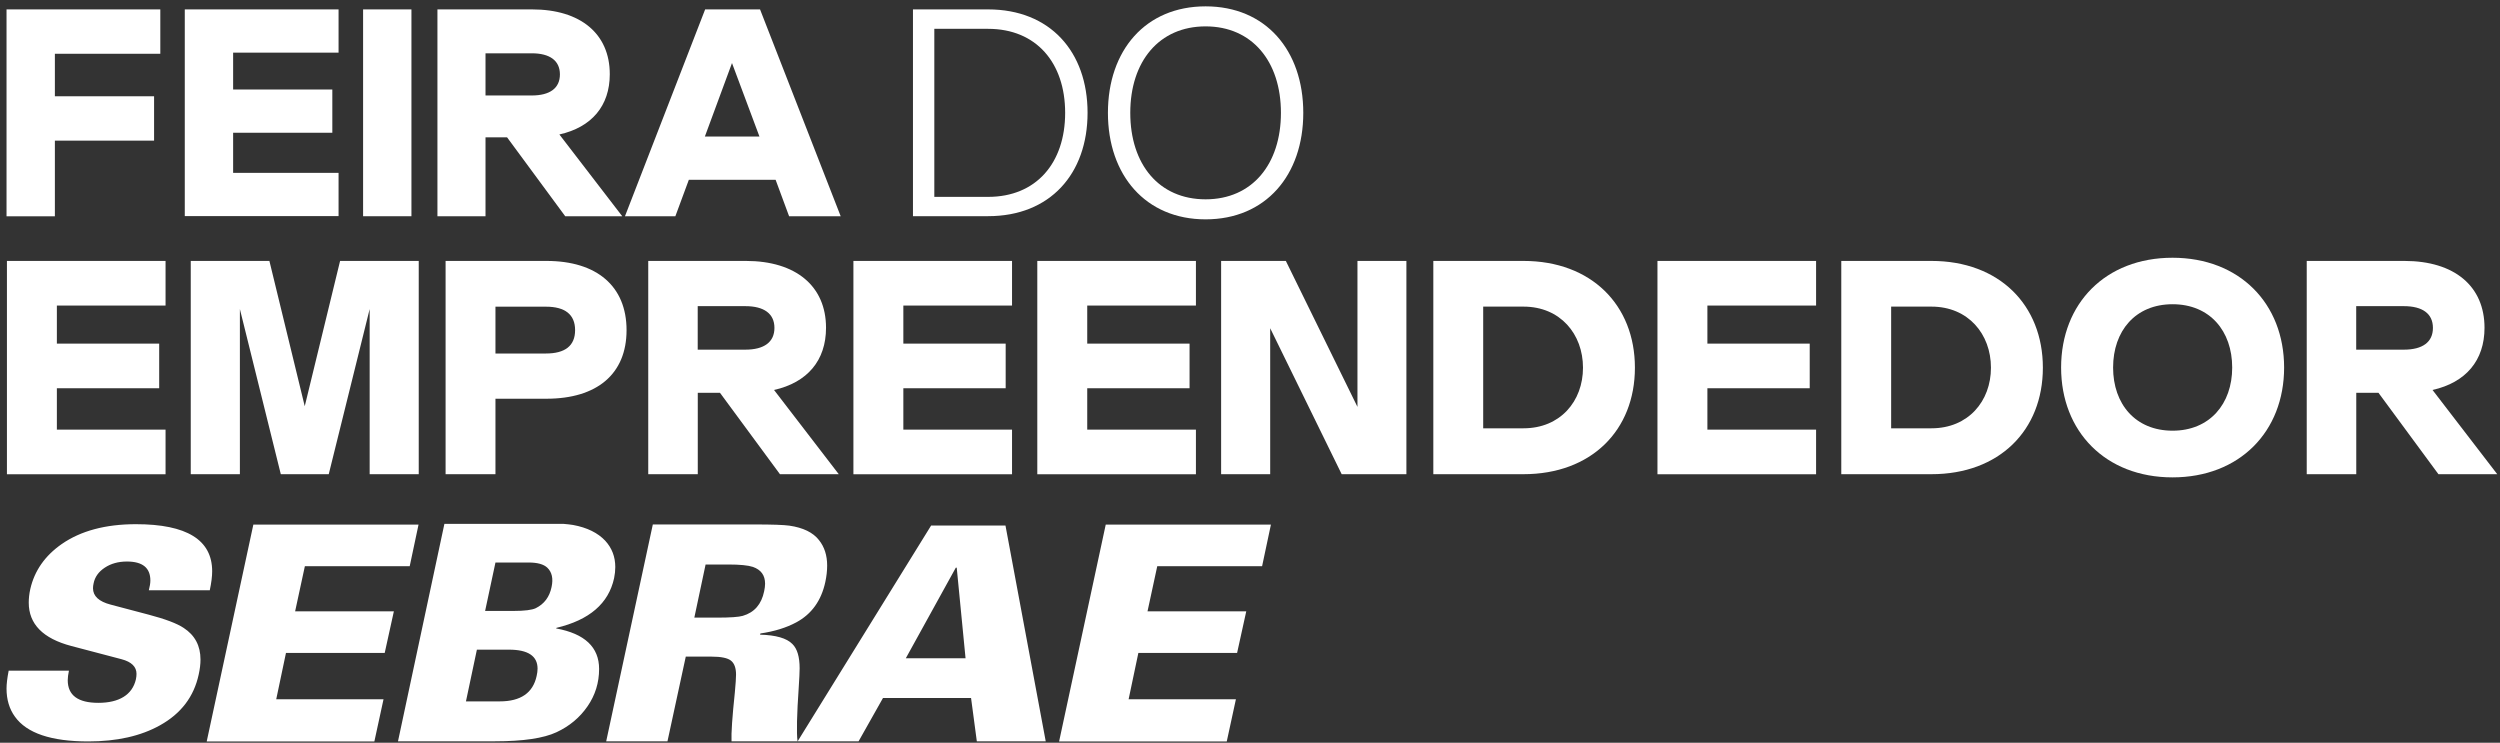 <svg xmlns="http://www.w3.org/2000/svg" width="377" height="112" viewBox="0 0 377 112" fill="none"><rect x="0" y="0" width="377" height="112" fill="#333333" stroke="none"/><path fill-rule="evenodd" clip-rule="evenodd" d="M106.405 85.118L104.705 93.138H108.155C110.115 93.138 111.405 93.048 112.015 92.868C113.765 92.358 114.835 91.118 115.235 89.158C115.325 88.738 115.375 88.358 115.375 88.028C115.375 86.758 114.765 85.918 113.535 85.488C112.805 85.248 111.575 85.128 109.855 85.128H106.405V85.118ZM136.595 99.268H145.605L144.275 85.608H144.135L136.595 99.268ZM71.915 97.968L70.265 105.768H75.365C78.525 105.768 80.375 104.488 80.925 101.938C81.015 101.538 81.065 101.178 81.065 100.838C81.065 98.918 79.625 97.968 76.745 97.968H71.915ZM74.715 84.828L73.155 92.128H77.475C79.095 92.128 80.205 91.988 80.785 91.718C82.075 91.078 82.865 90.018 83.175 88.528C83.455 87.248 83.235 86.278 82.535 85.608C81.985 85.088 81.045 84.828 79.735 84.828H74.725H74.715ZM60.015 111.798L67.015 78.998H84.965C85.535 79.048 86.025 79.098 86.435 79.168C88.545 79.558 90.155 80.358 91.265 81.538C92.275 82.638 92.785 83.958 92.785 85.508C92.785 86.058 92.725 86.618 92.605 87.198C91.775 90.998 88.885 93.498 83.915 94.678L83.865 94.768C88.185 95.558 90.345 97.598 90.345 100.878C90.345 102.948 89.765 104.828 88.595 106.518C87.435 108.208 85.875 109.508 83.925 110.418C81.975 111.328 78.895 111.788 74.665 111.788H60.005L60.015 111.798ZM1.295 101.138H10.395C10.275 101.718 10.215 102.188 10.215 102.568C10.215 104.848 11.755 105.988 14.835 105.988C17.915 105.988 19.955 104.808 20.495 102.438C20.555 102.148 20.585 101.878 20.585 101.618C20.585 100.548 19.835 99.808 18.325 99.408L10.765 97.418C6.475 96.288 4.335 94.108 4.335 90.878C4.335 90.238 4.405 89.568 4.565 88.838C5.195 86.068 6.785 83.798 9.315 82.038C12.185 80.048 15.915 79.048 20.495 79.048C28.165 79.048 31.995 81.418 31.995 86.148C31.995 86.928 31.875 87.878 31.635 89.008H22.445C22.595 88.428 22.675 87.938 22.675 87.538C22.675 85.628 21.495 84.678 19.145 84.678C17.845 84.678 16.725 84.988 15.795 85.608C14.855 86.228 14.305 87.018 14.115 87.968C14.055 88.228 14.025 88.478 14.025 88.708C14.025 89.888 14.915 90.718 16.695 91.178L22.445 92.698C24.955 93.358 26.705 94.028 27.695 94.688C29.385 95.788 30.235 97.378 30.235 99.458C30.235 100.148 30.145 100.898 29.965 101.708C29.245 105.058 27.295 107.618 24.125 109.378C21.225 110.998 17.625 111.808 13.305 111.808C7.725 111.808 4.035 110.568 2.255 108.078C1.415 106.928 0.985 105.508 0.985 103.828C0.985 103.138 1.095 102.238 1.305 101.148L1.295 101.138ZM31.175 111.798L38.205 79.108H63.115L61.785 85.378H45.975L44.505 92.188H59.395L58.015 98.458H43.125L41.655 105.448H57.835L56.455 111.808H31.175V111.798ZM159.715 111.798L166.745 79.108H191.655L190.325 85.378H174.515L173.045 92.188H187.935L186.555 98.458H171.665L170.195 105.448H186.375L184.995 111.808H159.715V111.798ZM120.285 111.788L140.415 79.248H151.625L157.695 111.788H147.305L146.435 105.258H133.155L129.475 111.788H110.315C110.255 110.578 110.425 108.118 110.815 104.408C110.935 103.108 110.995 102.218 110.995 101.738C110.995 100.738 110.745 100.038 110.235 99.628C109.725 99.218 108.745 99.018 107.275 99.018H103.415L100.655 111.788H91.415L98.445 79.088H113.795C116.435 79.088 118.175 79.148 119.035 79.268C121.115 79.568 122.605 80.298 123.495 81.438C124.325 82.468 124.735 83.748 124.735 85.288C124.735 86.068 124.645 86.898 124.455 87.778C123.845 90.588 122.385 92.608 120.085 93.848C118.585 94.658 116.775 95.218 114.665 95.528L114.615 95.708C117.005 95.768 118.625 96.238 119.485 97.108C120.225 97.828 120.585 99.058 120.585 100.778C120.585 101.348 120.535 102.338 120.445 103.718C120.165 107.758 120.105 110.448 120.265 111.778L120.285 111.788Z" fill="white"></path><path d="M0.985 32.608V1.418H24.175V8.108H8.275V14.518H23.235V21.208H8.275V32.618H0.985V32.608Z" fill="white"></path><path d="M27.865 32.608V1.418H51.055V7.938H35.155V13.498H50.115V20.018H35.155V26.068H51.055V32.588H27.865V32.608Z" fill="white"></path><path d="M54.755 32.608V1.418H62.045V32.608H54.755Z" fill="white"></path><path d="M93.835 32.608H85.235L76.465 20.708H73.215V32.608H65.965V1.418H80.245C87.565 1.418 91.955 5.108 91.955 11.188C91.955 15.978 89.215 19.188 84.355 20.278L93.825 32.598L93.835 32.608ZM73.215 8.038V14.398H80.185C82.925 14.398 84.435 13.298 84.435 11.218C84.435 9.138 82.915 8.038 80.185 8.038H73.215Z" fill="white"></path><path d="M118.995 32.608L116.965 27.118H103.875L101.845 32.608H94.245L106.335 1.418H114.615L126.775 32.608H119.015H118.995ZM106.295 20.588H114.525L110.385 9.508L106.295 20.588Z" fill="white"></path><path d="M137.675 32.608V1.418H149.015C158.345 1.418 164.005 7.798 164.005 17.008C164.005 26.218 158.345 32.598 149.015 32.598H137.675V32.608ZM140.895 29.688H149.005C156.275 29.688 160.625 24.568 160.625 17.018C160.625 9.468 156.275 4.348 149.005 4.348H140.895V29.688Z" fill="white"></path><path d="M167.075 17.018C167.075 7.598 172.735 0.958 181.805 0.958C190.875 0.958 196.535 7.598 196.535 17.018C196.535 26.438 190.855 33.078 181.805 33.078C172.755 33.078 167.075 26.418 167.075 17.018ZM193.165 17.018C193.165 9.258 188.815 3.978 181.805 3.978C174.795 3.978 170.445 9.258 170.445 17.018C170.445 24.778 174.765 30.058 181.805 30.058C188.845 30.058 193.165 24.748 193.165 17.018Z" fill="white"></path><path d="M1.045 71.508V39.348H24.965V46.078H8.575V51.818H24.005V58.548H8.575V64.788H24.965V71.518H1.045V71.508Z" fill="white"></path><path d="M28.765 71.508V39.348H40.625L45.955 61.258L51.285 39.348H63.145V71.508H55.745V46.608L49.575 71.508H42.345L36.175 46.608V71.508H28.775H28.765Z" fill="white"></path><path d="M82.405 39.348C90.025 39.348 94.485 43.178 94.485 49.788C94.485 56.398 90.025 60.128 82.405 60.128H74.715V71.508H67.195V39.348H82.405ZM82.335 53.308C85.205 53.308 86.725 52.148 86.725 49.788C86.725 47.428 85.205 46.248 82.335 46.248H74.715V53.308H82.335Z" fill="white"></path><path d="M126.485 71.508H117.615L108.575 59.238H105.225V71.508H97.755V39.348H112.485C120.035 39.348 124.565 43.158 124.565 49.428C124.565 54.368 121.745 57.678 116.725 58.808L126.485 71.508ZM105.215 46.168V52.728H112.395C115.215 52.728 116.785 51.598 116.785 49.448C116.785 47.298 115.215 46.168 112.395 46.168H105.215Z" fill="white"></path><path d="M128.695 71.508V39.348H152.615V46.078H136.225V51.818H151.655V58.548H136.225V64.788H152.615V71.518H128.695V71.508Z" fill="white"></path><path d="M156.425 71.508V39.348H180.345V46.078H163.955V51.818H179.385V58.548H163.955V64.788H180.345V71.518H156.425V71.508Z" fill="white"></path><path d="M184.145 71.508V39.348H193.905L204.705 61.358V39.348H212.085V71.508H202.325L191.545 49.498V71.508H184.145Z" fill="white"></path><path d="M216.145 71.508V39.348H229.745C239.965 39.348 246.545 45.998 246.545 55.448C246.545 64.898 239.965 71.508 229.745 71.508H216.145ZM223.665 64.588H229.745C235.285 64.588 238.715 60.508 238.715 55.448C238.715 50.388 235.295 46.238 229.745 46.238H223.665V64.588Z" fill="white"></path><path d="M249.945 71.508V39.348H273.865V46.078H257.475V51.818H272.905V58.548H257.475V64.788H273.865V71.518H249.945V71.508Z" fill="white"></path><path d="M277.665 71.508V39.348H291.265C301.485 39.348 308.065 45.998 308.065 55.448C308.065 64.898 301.485 71.508 291.265 71.508H277.665ZM285.185 64.588H291.265C296.805 64.588 300.235 60.508 300.235 55.448C300.235 50.388 296.815 46.238 291.265 46.238H285.185V64.588Z" fill="white"></path><path d="M310.815 55.428C310.815 45.758 317.515 38.868 327.615 38.868C337.715 38.868 344.445 45.768 344.445 55.428C344.445 65.088 337.715 71.988 327.615 71.988C317.515 71.988 310.815 65.068 310.815 55.428ZM336.615 55.428C336.615 49.908 333.235 45.878 327.625 45.878C322.015 45.878 318.655 49.908 318.655 55.428C318.655 60.948 322.035 64.948 327.625 64.948C333.215 64.948 336.615 60.918 336.615 55.428Z" fill="white"></path><path d="M376.585 71.508H367.715L358.675 59.238H355.325V71.508H347.855V39.348H362.585C370.135 39.348 374.665 43.158 374.665 49.428C374.665 54.368 371.845 57.678 366.825 58.808L376.585 71.508ZM355.315 46.168V52.728H362.495C365.315 52.728 366.885 51.598 366.885 49.448C366.885 47.298 365.315 46.168 362.495 46.168H355.315Z" fill="white"></path></svg>